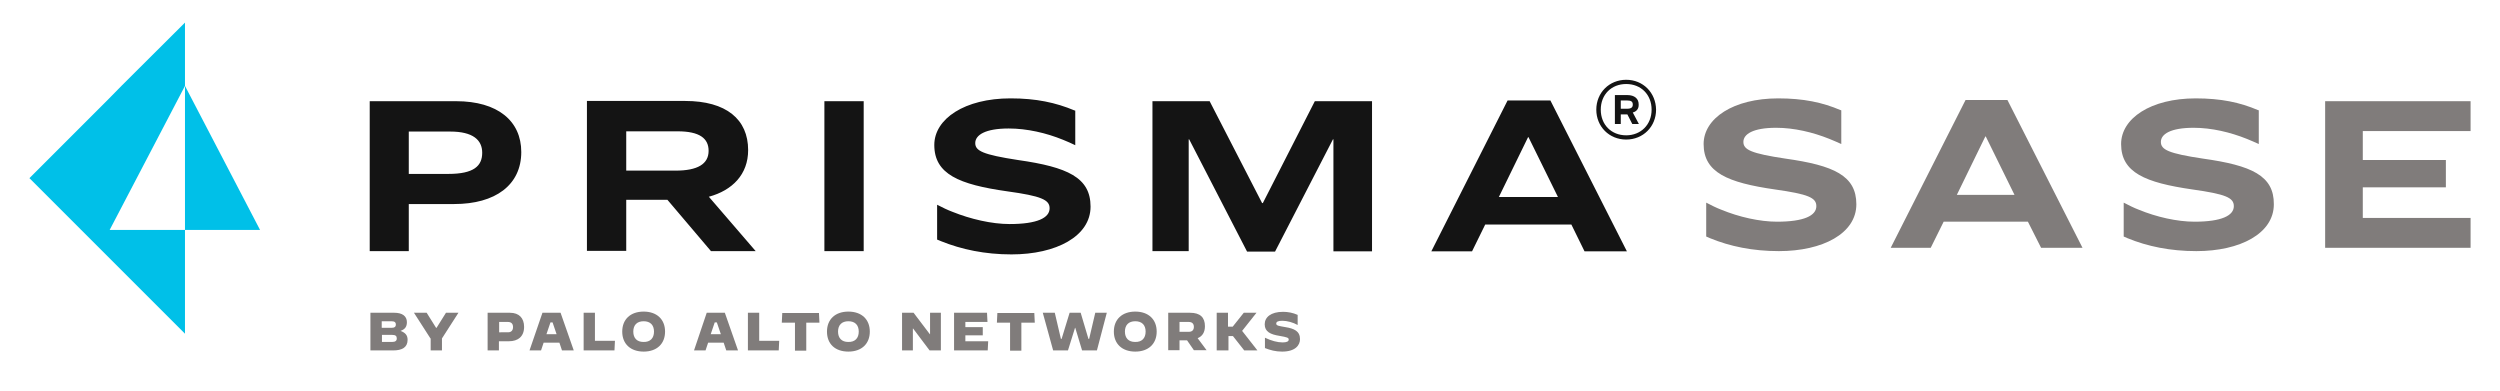 <?xml version="1.0" encoding="utf-8"?>
<!-- Generator: Adobe Illustrator 28.0.0, SVG Export Plug-In . SVG Version: 6.00 Build 0)  -->
<svg version="1.1" id="Layer_1" xmlns="http://www.w3.org/2000/svg" xmlns:xlink="http://www.w3.org/1999/xlink" x="0px" y="0px"
	 viewBox="0 0 1062.3 166" style="enable-background:new 0 0 1062.3 166;" xml:space="preserve">
<style type="text/css">
	.st0{fill:#FA582D;}
	.st1{fill:#141414;}
	.st2{fill:#807C7B;}
	.st3{fill:#00C0E8;}
	.st4{fill:#FFFFFF;}
</style>
<g>
	<g>
		<g>
			<path class="st2" d="M861.7,94.2h-35.8l-5.5,11.1h-17l31.8-62.8H853l31.9,62.8h-17.6L861.7,94.2z M831.5,82.8h24.5l-12.2-24.8
				h-0.2L831.5,82.8z"/>
			<path class="st2" d="M1049.8,43v12.7H1004V68h35.3v11.6H1004v13h45.8v12.7H988V43H1049.8z"/>
			<path class="st2" d="M758.7,67.4c-14.7-2.2-17.9-3.8-17.9-7.1c0-3.3,4.1-6,13.9-6c7.7,0,15.6,1.9,22.6,4.7
				c1.8,0.7,3.5,1.5,5.1,2.2V46.9c-0.1-0.1-0.2-0.1-0.3-0.1c-7.7-3.3-15.8-5-26.5-5c-19.1,0-31.7,8.5-31.7,19.4
				c0,12.1,10.2,16.4,30.3,19.3c14.2,2,17.6,3.5,17.6,7.1c0,4-5.2,6.6-16.7,6.6c-7.4,0-16.2-2-23.7-5.1c-1.9-0.7-4.3-1.9-6.4-3v14.4
				c0.6,0.3,1.2,0.5,1.6,0.7c8.5,3.5,18.2,5.5,29.3,5.5c18.6,0,32.9-7.5,32.9-19.9C788.8,74.6,779.2,70.3,758.7,67.4z"/>
			<path class="st2" d="M936.1,67.4c-14.7-2.2-17.9-3.8-17.9-7.1c0-3.3,4.1-6,13.9-6c7.7,0,15.6,1.9,22.6,4.7
				c1.8,0.7,3.5,1.5,5.1,2.2V46.9c-0.1-0.1-0.2-0.1-0.3-0.1c-7.7-3.3-15.8-5-26.5-5c-19.1,0-31.7,8.5-31.7,19.4
				c0,12.1,10.2,16.4,30.3,19.3c14.2,2,17.6,3.5,17.6,7.1c0,4-5.2,6.6-16.7,6.6c-7.4,0-16.2-2-23.7-5.1c-1.9-0.7-4.3-1.9-6.4-3v14.4
				c0.6,0.3,1.2,0.5,1.6,0.7c8.5,3.5,18.2,5.5,29.3,5.5c18.6,0,32.9-7.5,32.9-19.9C966.3,74.6,956.7,70.3,936.1,67.4z"/>
		</g>
	</g>
	<g>
		<g>
			<g>
				<path class="st2" d="M157.5,132.9h10.1c3.3,0,5.3,1.4,5.3,4c0,1.8-0.7,3-2.7,3.7c2.1,0.8,3,1.9,3,3.8c0,3.3-2.5,4.5-6.1,4.5
					h-9.7V132.9z M166.3,139.3c1.3,0,1.9-0.4,1.9-1.4c0-1-0.6-1.4-1.9-1.4h-4.1v2.8H166.3z M166.6,145.3c1.4,0,2-0.5,2-1.5
					c0-1-0.5-1.5-2-1.5h-4.3v3L166.6,145.3z"/>
				<path class="st2" d="M182.9,143.8l-7-10.9h5.4l4,6.4h0.2l4-6.4h5.3l-7,10.9v5.1h-4.8V143.8z"/>
				<path class="st2" d="M207.3,132.9h9.4c3.9,0,6,2.3,6,6c0,4.2-2.7,6.1-6.4,6.1h-4.3v3.9h-4.8V132.9z M215.9,141.2
					c1.5,0,2.1-1,2.1-2.2c0-1.4-0.7-2.2-2.2-2.2h-3.7v4.4H215.9z"/>
				<path class="st2" d="M230.5,132.9h7.7l5.6,16h-5l-1.1-3.3H231l-1.1,3.3h-4.9L230.5,132.9z M232.2,142h4.3l-1.7-5h-0.9L232.2,142
					z"/>
				<path class="st2" d="M248,132.9h4.8v11.9h8.5l-0.2,4.1H248V132.9z"/>
				<path class="st2" d="M264.4,140.9c0-5.2,3.5-8.5,9.1-8.5c5.6,0,9.1,3.3,9.1,8.5c0,5.2-3.5,8.5-9.1,8.5
					C268,149.4,264.4,146.2,264.4,140.9z M277.9,140.9c0-2.8-1.6-4.4-4.4-4.4c-2.8,0-4.4,1.6-4.4,4.4c0,2.8,1.6,4.4,4.3,4.4
					C276.3,145.4,277.9,143.7,277.9,140.9z"/>
				<path class="st2" d="M300.3,132.9h7.7l5.6,16h-5l-1.1-3.3h-6.6l-1.1,3.3h-4.9L300.3,132.9z M302,142h4.3l-1.7-5h-0.9L302,142z"
					/>
				<path class="st2" d="M317.8,132.9h4.8v11.9h8.5l-0.2,4.1h-13.1V132.9z"/>
				<path class="st2" d="M337.8,137.1h-5.6l0.2-4.1H348l0.2,4.1h-5.6v11.9h-4.8V137.1z"/>
				<path class="st2" d="M351.4,140.9c0-5.2,3.5-8.5,9.1-8.5c5.6,0,9.1,3.3,9.1,8.5c0,5.2-3.5,8.5-9.1,8.5
					C354.9,149.4,351.4,146.2,351.4,140.9z M364.9,140.9c0-2.8-1.6-4.4-4.4-4.4s-4.4,1.6-4.4,4.4c0,2.8,1.6,4.4,4.3,4.4
					C363.3,145.4,364.9,143.7,364.9,140.9z"/>
				<path class="st2" d="M383.2,132.9h5l6.9,9.1h0.1v-9.1h4.6v16h-4.8l-7-9.3h-0.1v9.3h-4.6V132.9z"/>
				<path class="st2" d="M405.4,132.9h14l0.2,3.9h-9.4v2.2h7.4v3.5h-7.4v2.5h9.7l-0.2,3.9h-14.3V132.9z"/>
				<path class="st2" d="M429.2,137.1h-5.6l0.2-4.1h15.7l0.2,4.1H434v11.9h-4.8V137.1z"/>
				<path class="st2" d="M443.1,132.9h5.1l2.6,11.1h0.3l3.4-11.1h4.7l3.3,11.1h0.3l2.6-11.1h4.9l-4.2,16h-6.3l-2.9-9.6h-0.1l-3,9.6
					h-6.3L443.1,132.9z"/>
				<path class="st2" d="M473.3,140.9c0-5.2,3.5-8.5,9.1-8.5c5.6,0,9.1,3.3,9.1,8.5c0,5.2-3.5,8.5-9.1,8.5
					C476.9,149.4,473.3,146.2,473.3,140.9z M486.8,140.9c0-2.8-1.6-4.4-4.4-4.4c-2.8,0-4.4,1.6-4.4,4.4c0,2.8,1.6,4.4,4.3,4.4
					C485.2,145.4,486.8,143.7,486.8,140.9z"/>
				<path class="st2" d="M496.4,132.9h9.3c4.3,0,6.3,2,6.3,5.7c0,2.6-1.1,4.3-3.1,5.1l3.8,5.1h-5.4l-2.9-4.2h-3.2v4.2h-4.8V132.9z
					 M505.1,141c1.6,0,2.2-0.9,2.2-2.1s-0.6-2.1-2.2-2.1h-3.9v4.2H505.1z"/>
				<path class="st2" d="M517,132.9h4.8v5.9h2l4.7-5.9h5.4l0,0l-6.1,7.7l6.5,8.3l0,0h-5.6l-4.8-6.1h-1.9v6.1H517V132.9z"/>
				<path class="st2" d="M537.5,147.9v-4.4h0c2.7,1.3,5.3,2,7.5,2c1.7,0,2.6-0.4,2.6-1.2c0-0.8-0.6-1-4-1.6
					c-3.7-0.6-6.2-1.7-6.2-4.9c0-3,2.6-5.3,7.8-5.3c2.1,0,4.2,0.4,6.2,1.3v4.3l0,0c-1.9-1.1-4.5-1.8-6.5-1.8c-1.8,0-2.6,0.4-2.6,1.2
					c0,0.9,1.1,1,3.9,1.5c3.7,0.6,6.2,1.7,6.2,5.1c0,2.6-2,5.3-7.6,5.3C542,149.4,539.8,148.8,537.5,147.9z"/>
			</g>
		</g>
		<g>
			<g>
				<g>
					<g>
						<path class="st1" d="M432.6,68c21,3,30.8,7.4,30.8,19.8c0,12.6-14.6,20.3-33.6,20.3c-11.3,0-21.2-2.1-29.9-5.6
							c-0.4-0.2-1-0.4-1.7-0.7V87c2.1,1.1,4.6,2.3,6.5,3c7.7,3.1,16.7,5.2,24.3,5.2c11.7,0,17-2.6,17-6.7c0-3.6-3.5-5.2-18-7.2
							c-20.5-2.9-31-7.3-31-19.7c0-11.1,12.9-19.8,32.4-19.8c10.9,0,19.2,1.8,27.1,5.1c0.1,0,0.2,0.1,0.4,0.1v14.7
							c-1.7-0.8-3.4-1.6-5.2-2.3c-7.1-2.9-15.3-4.8-23.1-4.8c-10,0-14.2,2.8-14.2,6.2C414.4,64.1,417.6,65.7,432.6,68L432.6,68z
							 M173.7,73.9v-18h17.6c9.7,0,13.6,3.6,13.6,9c0,5.6-3.5,9-14.4,9H173.7L173.7,73.9z M193.8,43h-36.7v63.7h16.6v-20H193
							c17.5,0,28.5-8.1,28.5-22.1C221.5,51.4,211.5,43,193.8,43L193.8,43z M266.1,72.6V55.8h21.8c9.4,0,13.2,3,13.2,8.3
							c0,5.6-4.7,8.4-14,8.4H266.1L266.1,72.6z M266.1,106.7V84.9h17.5l18.5,21.8h19l-19.9-23.1c10-2.7,16.7-9.5,16.7-19.8
							c0-13.1-9.3-20.9-26.8-20.9h-41.7v63.7H266.1L266.1,106.7z M367,43h-16.7v63.7H367V43L367,43z M514,43h-24.3v63.7h15.4V59.2
							h0.2l24.6,47.7h11.9l24.6-47.7h0.2v47.6H583V43h-24.3l-22.1,43.3h-0.3L514,43L514,43z M636.9,83.7l12.4-25.4h0.2L662,83.7
							H636.9L636.9,83.7z M667.7,95.4l5.6,11.4h18l-32.5-64.1h-18.2l-32.4,64.1h17.3l5.6-11.4H667.7L667.7,95.4z"/>
						<g>
							<polygon class="st3" points="78.6,97.7 78.6,36.5 110.5,97.7 78.6,97.7 							"/>
							<polygon class="st3" points="78.6,36.5 46.6,97.7 78.6,97.7 78.6,141.8 12.5,75.7 46.3,41.9 51.6,36.5 78.6,9.6 78.6,36.5 
															"/>
						</g>
					</g>
					<g>
						<path class="st1" d="M696.3,44.7v-0.4c0-2.3-1.7-3.9-4.8-3.9h-5.3v12.3h2.5v-4.1h2.8l2.1,4.1h2.8l-2.6-4.9
							C695.4,47.4,696.3,46.2,696.3,44.7 M688.7,42.7h2.8c1.6,0,2.3,0.5,2.3,1.7v0.1c0,1.1-0.7,1.7-2.3,1.7h-2.8V42.7z"/>
						<path class="st1" d="M691,33.9c-7.2,0-12.7,5.5-12.7,12.7c0,7.2,5.5,12.7,12.7,12.7s12.7-5.5,12.7-12.7
							C703.6,39.4,698.2,33.9,691,33.9 M691,57.5c-6.3,0-10.8-4.5-10.8-10.9c0-6.4,4.5-10.9,10.8-10.9s10.8,4.5,10.8,10.9
							C701.8,53,697.2,57.5,691,57.5"/>
					</g>
				</g>
			</g>
		</g>
	</g>
</g>
</svg>
